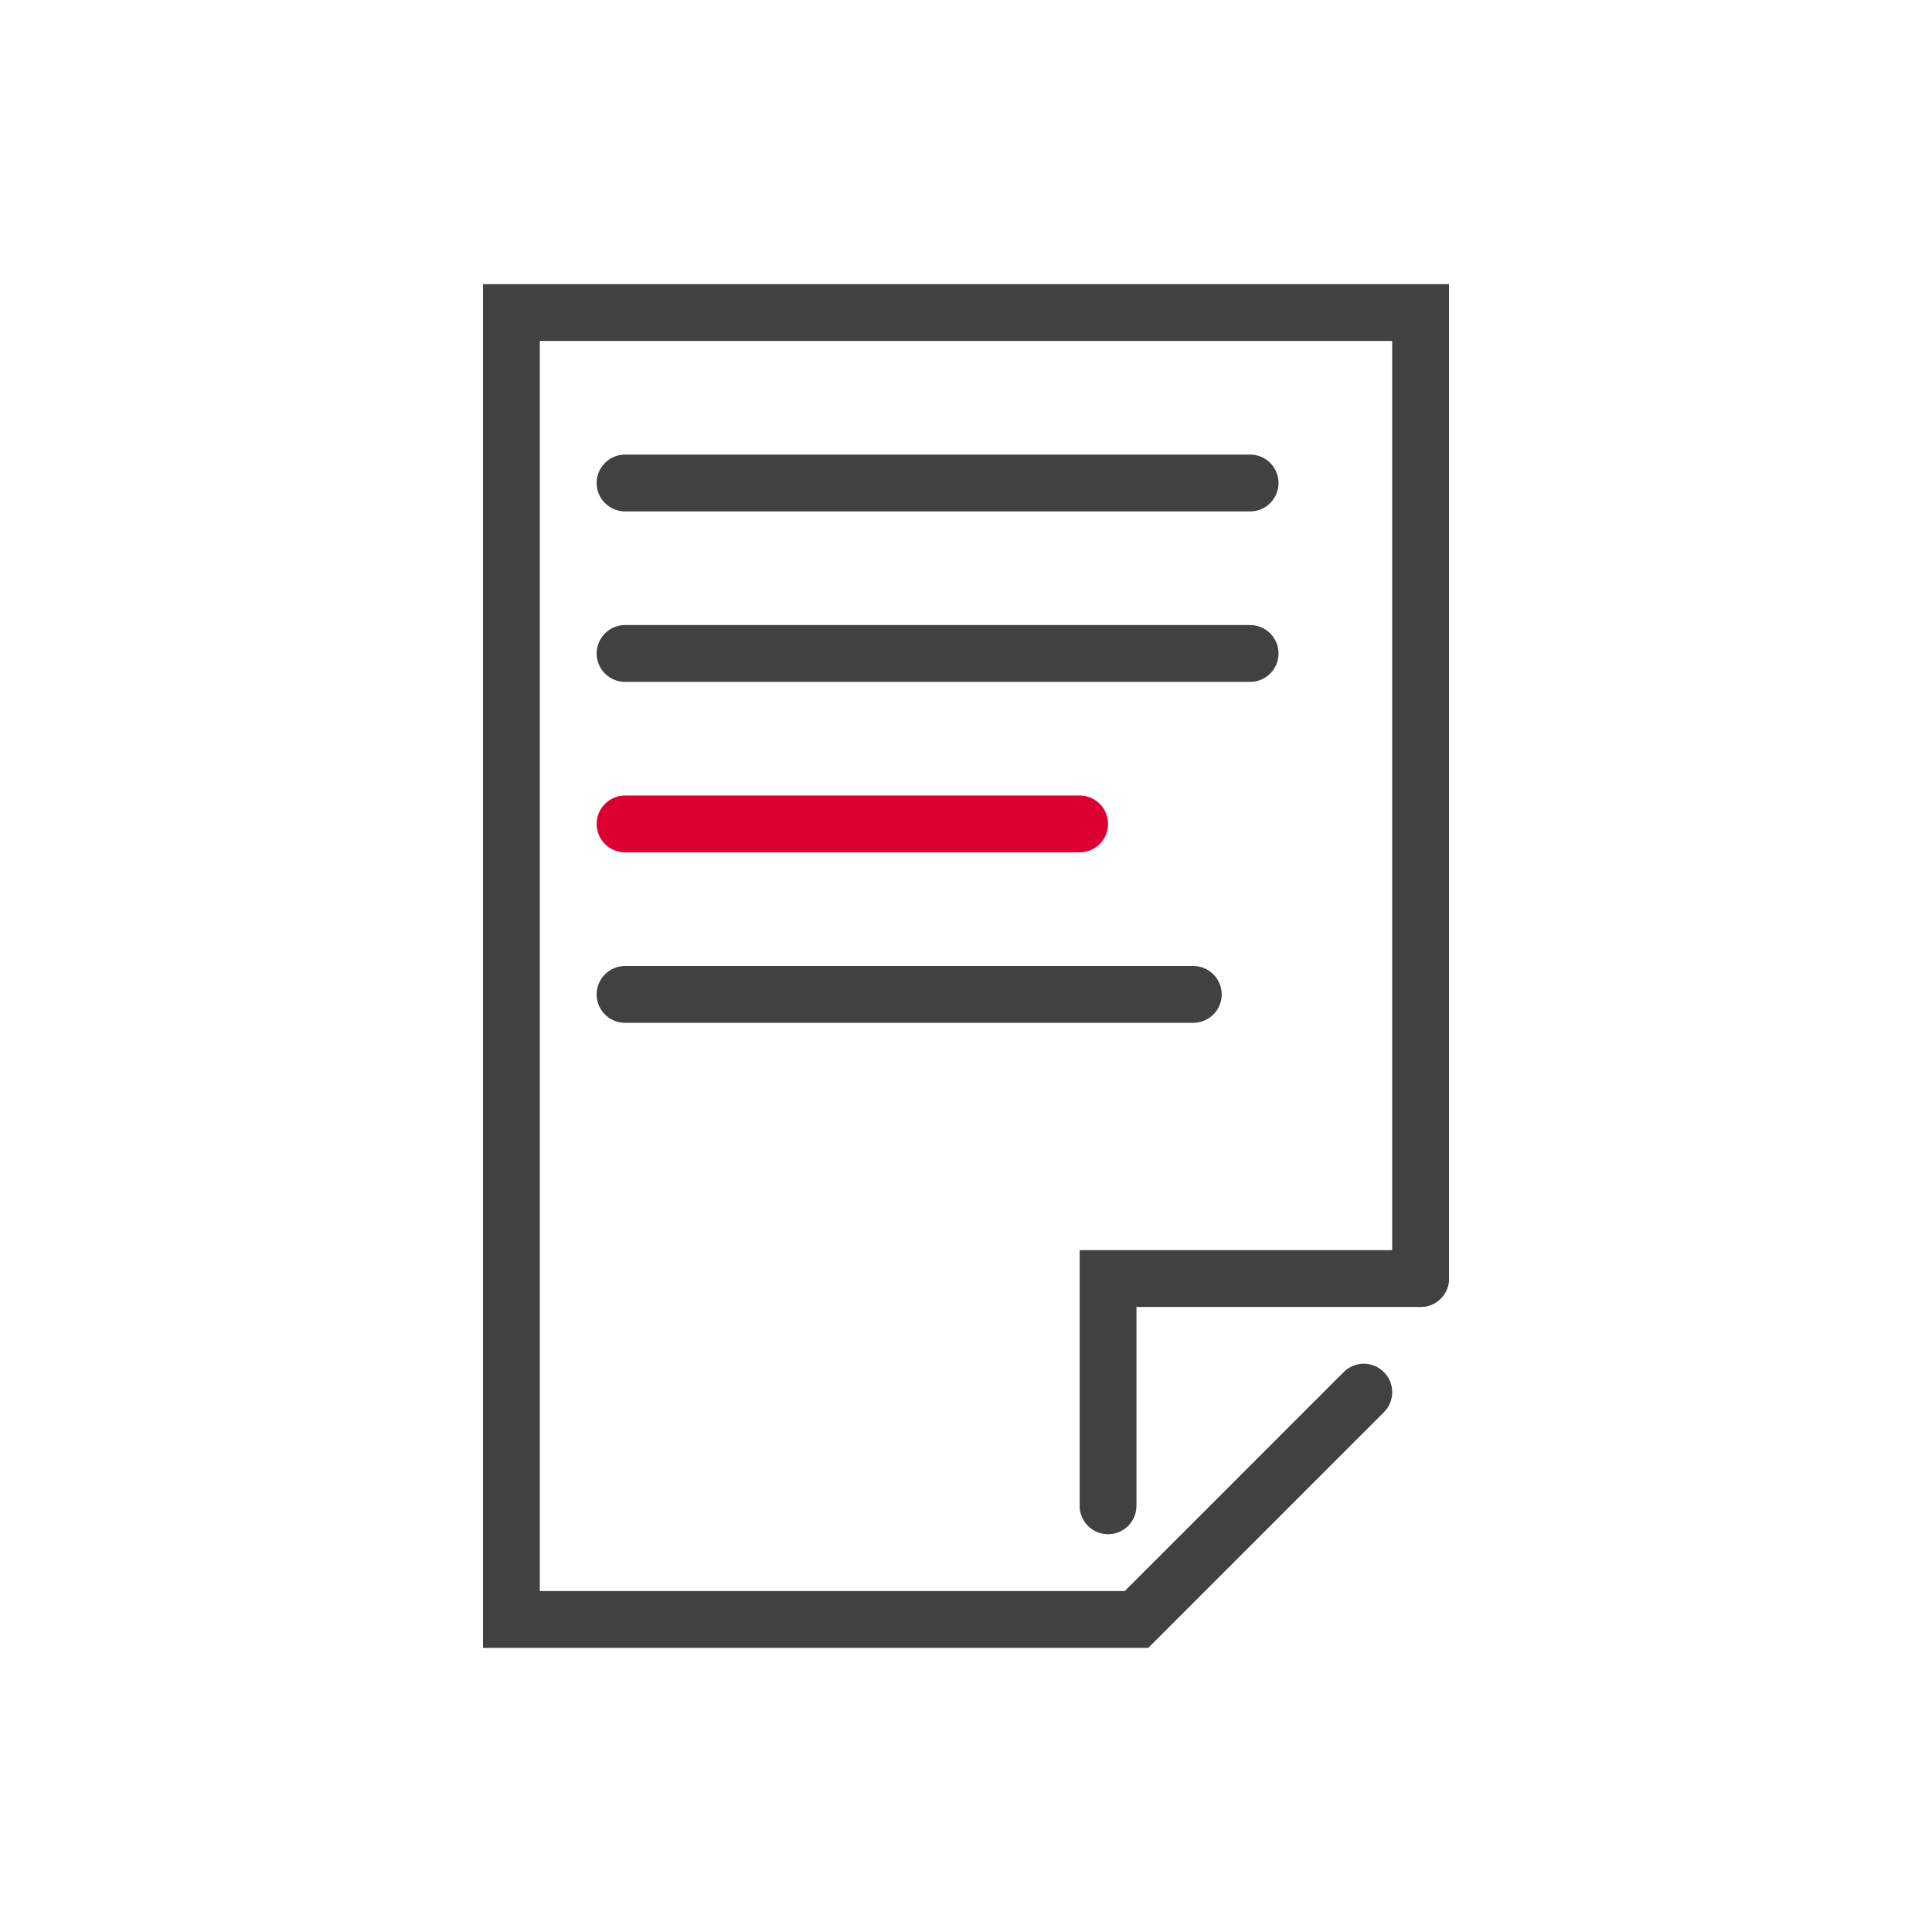 <?xml version="1.0" encoding="utf-8"?>
<!-- Generator: Adobe Illustrator 26.5.0, SVG Export Plug-In . SVG Version: 6.00 Build 0)  -->
<svg version="1.1" id="ICONS" xmlns="http://www.w3.org/2000/svg" xmlns:xlink="http://www.w3.org/1999/xlink" x="0px" y="0px"
	 viewBox="0 0 68 68" style="enable-background:new 0 0 68 68;" xml:space="preserve">
<g id="Document_x5F_form_00000049197397813571924420000005573526285221338298_">
	<g id="XMLID_00000036242857782899560810000004267539796106777730_">
		<g>
			<g>
				<g>
					<rect y="0" style="fill:none;" width="68" height="68"/>
				</g>
			</g>
		</g>
	</g>
	<g id="XMLID_00000147926852914040688520000004528879877760055444_">
		<g>
			<g>
				<g>
					<path style="fill:#414042;" d="M40.415,58H17V10h34v35c0,0.552-0.448,1-1,1s-1-0.448-1-1V12H19v44h20.587l7.707-7.708
						c0.391-0.391,1.023-0.391,1.414,0c0.391,0.39,0.391,1.023,0,1.414L40.415,58z"/>
				</g>
			</g>
		</g>
	</g>
	<g id="XMLID_00000054951559449077158610000007694762804569331351_">
		<g>
			<g>
				<g>
					<path style="fill:#414042;" d="M39,54c-0.552,0-1-0.448-1-1v-9h12c0.552,0,1,0.448,1,1s-0.448,1-1,1H40v7
						C40,53.552,39.552,54,39,54z"/>
				</g>
			</g>
		</g>
	</g>
	<g id="XMLID_00000096781195863268198310000011664036849431725237_">
		<g>
			<g>
				<g>
					<path style="fill:#414042;" d="M44,18H22c-0.552,0-1-0.448-1-1s0.448-1,1-1h22c0.552,0,1,0.448,1,1S44.552,18,44,18z"/>
				</g>
			</g>
		</g>
	</g>
	<g id="XMLID_00000073693164794916677450000004208979522755064197_">
		<g>
			<g>
				<g>
					<path style="fill:#414042;" d="M44,24H22c-0.552,0-1-0.448-1-1s0.448-1,1-1h22c0.552,0,1,0.448,1,1S44.552,24,44,24z"/>
				</g>
			</g>
		</g>
	</g>
	<g id="XMLID_00000048478673394750719290000004629560291429067156_">
		<g>
			<g>
				<g>
					<path style="fill:#DC0032;" d="M38,30H22c-0.552,0-1-0.448-1-1s0.448-1,1-1h16c0.552,0,1,0.448,1,1S38.552,30,38,30z"/>
				</g>
			</g>
		</g>
	</g>
	<g id="XMLID_00000096764573840962870100000006761341930959117199_">
		<g>
			<g>
				<g>
					<path style="fill:#414042;" d="M42,36H22c-0.552,0-1-0.448-1-1s0.448-1,1-1h20c0.552,0,1,0.448,1,1S42.552,36,42,36z"/>
				</g>
			</g>
		</g>
	</g>
</g>
</svg>
